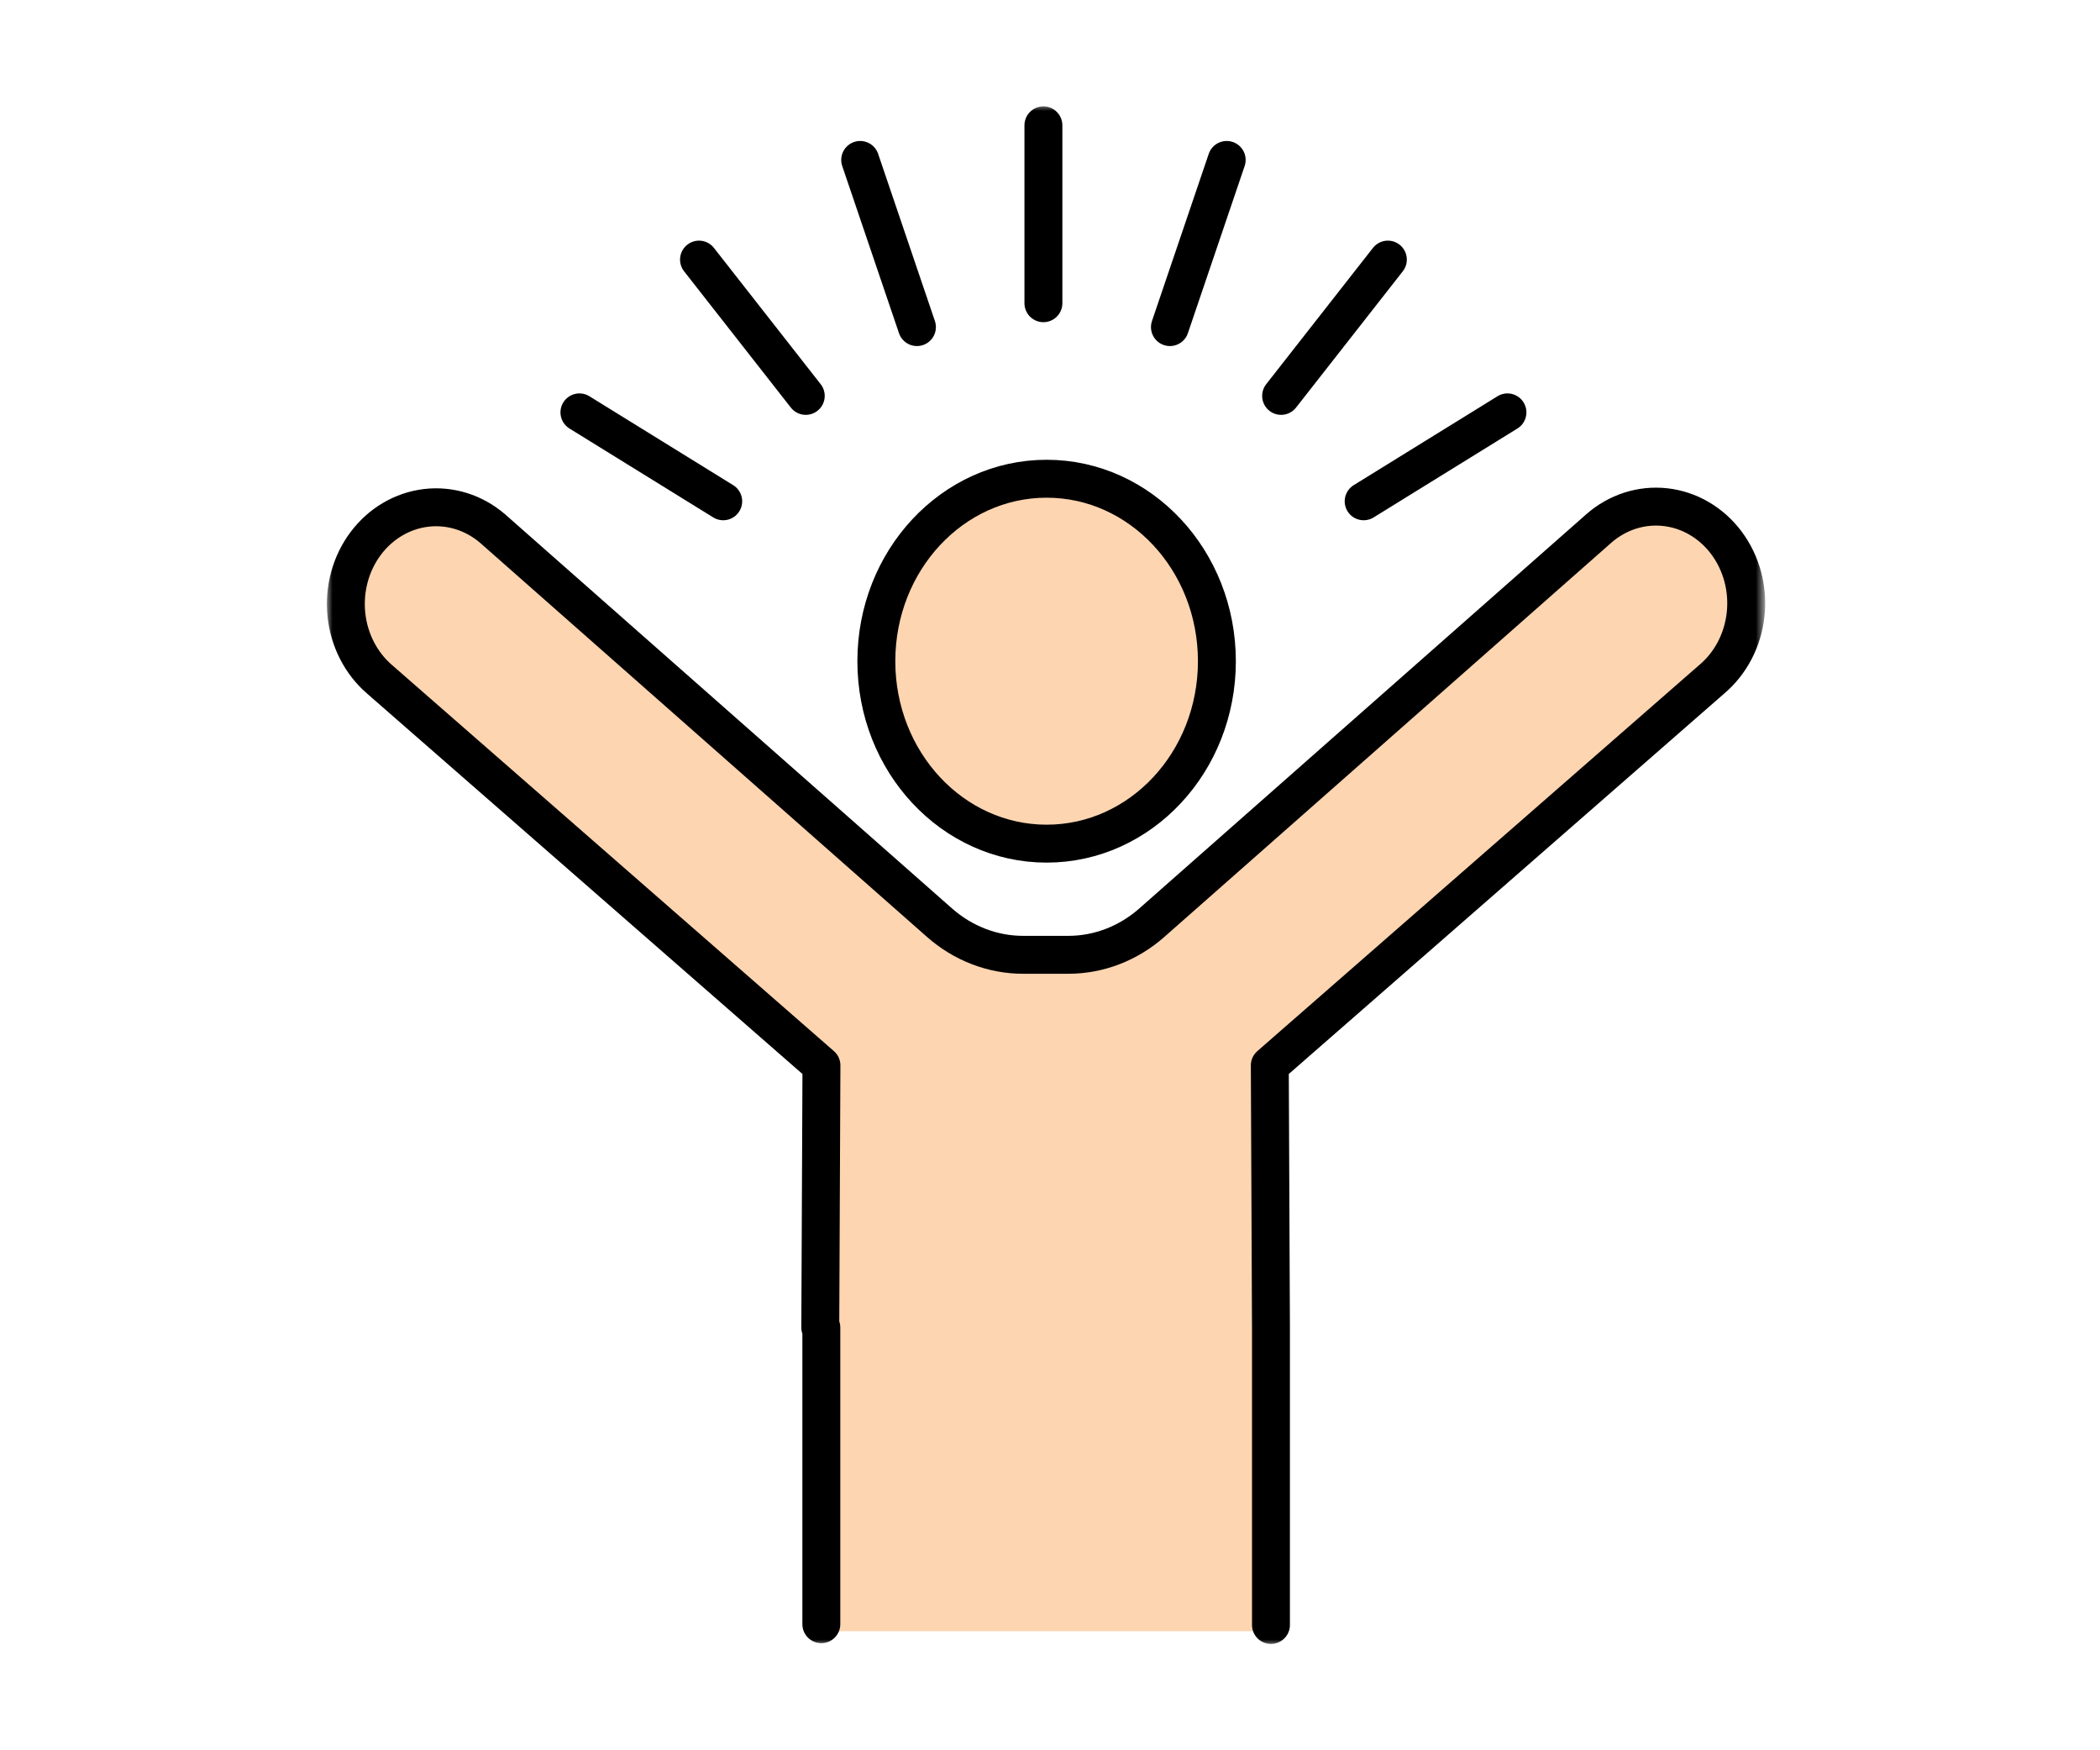 <svg width="180" height="150" viewBox="0 0 180 150" fill="none" xmlns="http://www.w3.org/2000/svg">
<rect width="180" height="150" fill="white"/>
<mask id="mask0_18_443" style="mask-type:luminance" maskUnits="userSpaceOnUse" x="28" y="9" width="124" height="132">
<path d="M151.251 9H28V141H151.251V9Z" fill="white"/>
</mask>
<g mask="url(#mask0_18_443)">
<path d="M89.71 41.028C92.598 41.027 95.421 41.943 97.823 43.661C100.224 45.378 102.096 47.82 103.202 50.677C104.308 53.534 104.598 56.678 104.035 59.712C103.472 62.745 102.082 65.532 100.041 67.719C97.999 69.907 95.397 71.397 92.565 72C89.733 72.604 86.797 72.295 84.129 71.111C81.461 69.928 79.18 67.924 77.576 65.352C75.971 62.781 75.115 59.757 75.115 56.665C75.115 52.519 76.653 48.542 79.389 45.61C82.126 42.678 85.839 41.029 89.71 41.028Z" fill="#FDD5B1"/>
<path d="M147.965 46.608C149.231 48.329 149.809 50.516 149.574 52.693C149.339 54.869 148.309 56.857 146.71 58.223L108.845 91.306L108.945 113.77V139.795H70.4V113.77H70.31L70.41 91.306L32.54 58.223C31.747 57.542 31.088 56.701 30.599 55.747C30.11 54.794 29.801 53.746 29.69 52.664C29.579 51.583 29.668 50.489 29.952 49.444C30.236 48.399 30.709 47.425 31.345 46.576C31.98 45.727 32.766 45.021 33.656 44.497C34.547 43.973 35.525 43.643 36.535 43.524C37.545 43.405 38.566 43.5 39.542 43.804C40.517 44.108 41.427 44.615 42.22 45.296L80.53 79.081C82.548 80.856 85.078 81.827 87.69 81.828H91.565C94.176 81.827 96.705 80.854 98.72 79.075L137.035 45.296C137.83 44.607 138.746 44.093 139.728 43.786C140.71 43.479 141.739 43.383 142.756 43.505C143.773 43.627 144.757 43.965 145.651 44.497C146.545 45.03 147.332 45.747 147.965 46.608Z" fill="#FDD5B1"/>
<path d="M89.71 72.301C97.771 72.301 104.305 65.3 104.305 56.665C104.305 48.029 97.771 41.028 89.71 41.028C81.649 41.028 75.115 48.029 75.115 56.665C75.115 65.3 81.649 72.301 89.71 72.301Z" stroke="black" stroke-width="3.25" stroke-linecap="round" stroke-linejoin="round"/>
<path d="M108.94 139.26V113.77L108.84 91.306L146.71 58.223C147.515 57.547 148.188 56.707 148.688 55.751C149.188 54.795 149.506 53.743 149.624 52.654C149.742 51.566 149.657 50.463 149.374 49.41C149.091 48.357 148.616 47.375 147.976 46.52C147.336 45.665 146.544 44.954 145.646 44.429C144.748 43.904 143.761 43.576 142.744 43.462C141.726 43.348 140.698 43.452 139.718 43.766C138.738 44.081 137.826 44.601 137.035 45.296L98.72 79.081C96.704 80.857 94.175 81.828 91.565 81.828H87.69C85.078 81.826 82.547 80.853 80.53 79.075L42.22 45.296C40.619 43.921 38.574 43.284 36.535 43.524C34.495 43.764 32.629 44.862 31.345 46.576C30.061 48.29 29.466 50.48 29.69 52.664C29.914 54.849 30.939 56.848 32.54 58.223L70.41 91.306L70.31 113.77H70.4V139.195" stroke="black" stroke-width="3.25" stroke-linecap="round" stroke-linejoin="round"/>
<path d="M89.435 10.74V25.986" stroke="black" stroke-width="3.25" stroke-linecap="round" stroke-linejoin="round"/>
<path d="M73.73 13.707L78.595 28.032" stroke="black" stroke-width="3.25" stroke-linecap="round" stroke-linejoin="round"/>
<path d="M59.915 22.248L69.065 33.928" stroke="black" stroke-width="3.25" stroke-linecap="round" stroke-linejoin="round"/>
<path d="M49.665 35.341L61.99 42.961" stroke="black" stroke-width="3.25" stroke-linecap="round" stroke-linejoin="round"/>
<path d="M129.21 35.341L116.885 42.961" stroke="black" stroke-width="3.25" stroke-linecap="round" stroke-linejoin="round"/>
<path d="M118.96 22.248L109.81 33.928" stroke="black" stroke-width="3.25" stroke-linecap="round" stroke-linejoin="round"/>
<path d="M105.145 13.707L100.28 28.032" stroke="black" stroke-width="3.25" stroke-linecap="round" stroke-linejoin="round"/>
</g>
</svg>
